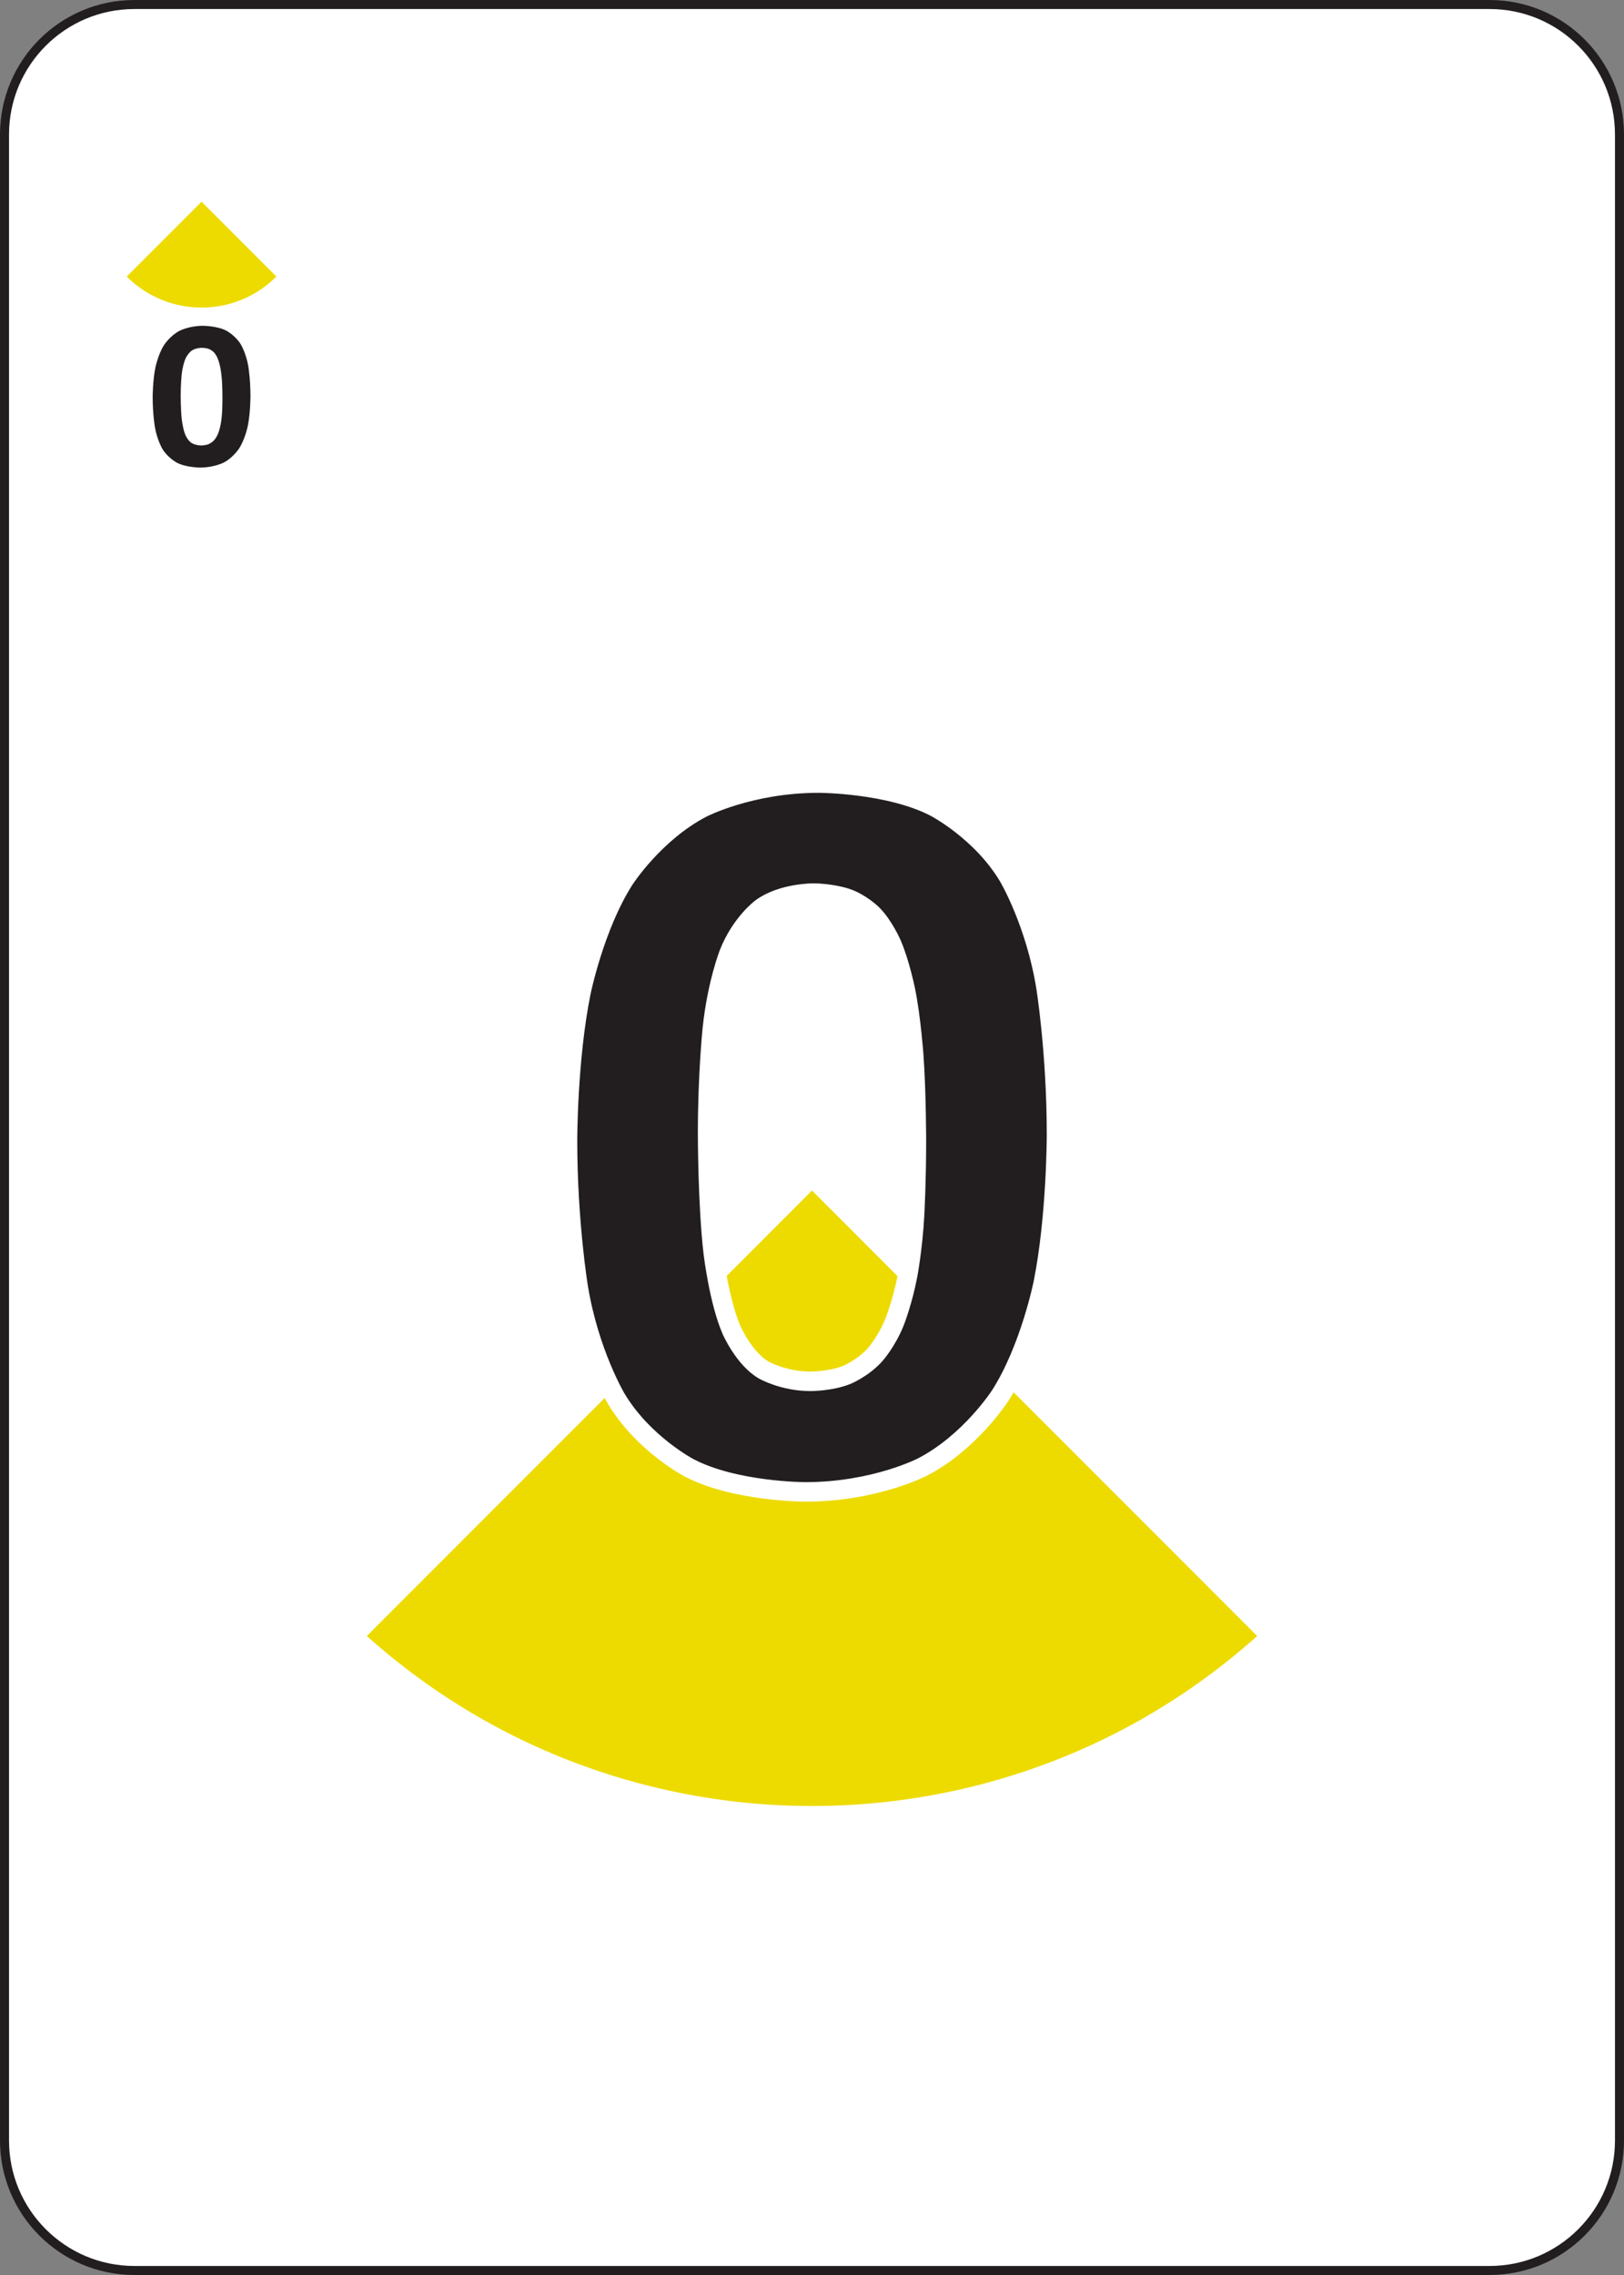 <?xml version="1.0" encoding="UTF-8"?>
<svg width="180pt" version="1.1" xmlns="http://www.w3.org/2000/svg" height="252pt" viewBox="0 0 180 252" xmlns:xlink="http://www.w3.org/1999/xlink">
 <rect x="0" y="0" width="180" height="252" fill="#808080" stroke="none"/>
 <defs/>
 <g id="background">
  <path style="fill:#ffffff; fill-rule:evenodd;stroke:#221e1f; stroke-width:1; stroke-linecap:butt; stroke-linejoin:miter; stroke-dasharray:none;" d="M14.4 0 L164.6 0 C172.553 0 179 6.447 179 14.4 L179 236.6 C179 244.553 172.553 251 164.6 251 L14.4 251 C6.447 251 0 244.553 0 236.6 L0 14.4 C0 6.447 6.447 0 14.4 0 Z" transform="translate(0.5, 0.5)"/>
  <path style="fill:#eddb00; fill-rule:evenodd;stroke:#ffffff; stroke-width:8.313; stroke-linecap:butt; stroke-linejoin:miter; stroke-dasharray:none;" id="Copy of  path3773-7 (4)" d="M110.602 55.301 C80.061 85.843 30.542 85.843 0 55.301 L55.301 0 L110.602 55.301 L110.602 55.301 Z" transform="translate(34.699, 125.999)"/>
  <path style="fill:#eddb00; fill-rule:evenodd;stroke:none;" id="Copy of  path3773-7 (5)" d="M16.59 8.295 C12.009 12.877 4.581 12.877 0 8.295 L8.295 0 L16.59 8.295 L16.59 8.295 Z" transform="translate(14.044, 22.34)"/>
 </g>
 <g id="background">
  <path style="fill:#221e1f; fill-rule:evenodd;stroke:none;" id="Copy of Text85+0 (10)" d="M10.84 7.793 C10.84 7.793 10.84 9.609 10.547 11.074 C10.547 11.074 10.254 12.539 9.592 13.57 C9.592 13.57 8.93 14.601 7.869 15.152 C7.869 15.152 6.809 15.703 5.274 15.703 C5.274 15.703 3.715 15.703 2.696 15.17 C2.696 15.17 1.676 14.637 1.078 13.635 C1.078 13.635 0.481 12.633 0.24 11.185 C0.24 11.185 0 9.738 0 7.91 C0 7.91 0 6.105 0.299 4.635 C0.299 4.635 0.598 3.164 1.26 2.133 C1.26 2.133 1.922 1.101 2.982 0.551 C2.982 0.551 4.043 0 5.566 0 C5.566 0 7.125 0 8.15 0.533 C8.15 0.533 9.176 1.066 9.774 2.068 C9.774 2.068 10.371 3.07 10.606 4.518 C10.606 4.518 10.84 5.965 10.84 7.793 L10.84 7.793 Z M7.734 7.945 C7.734 7.945 7.734 6.867 7.676 6.041 C7.676 6.041 7.617 5.215 7.494 4.605 C7.494 4.605 7.371 3.996 7.189 3.574 C7.189 3.574 7.008 3.152 6.75 2.9 C6.75 2.9 6.492 2.648 6.164 2.543 C6.164 2.543 5.836 2.438 5.438 2.438 C5.438 2.438 4.746 2.438 4.295 2.772 C4.295 2.772 3.844 3.105 3.58 3.773 C3.58 3.773 3.317 4.441 3.211 5.438 C3.211 5.438 3.106 6.434 3.106 7.758 C3.106 7.758 3.106 9.375 3.234 10.435 C3.234 10.435 3.363 11.496 3.639 12.123 C3.639 12.123 3.914 12.75 4.348 13.002 C4.348 13.002 4.781 13.254 5.391 13.254 C5.391 13.254 5.848 13.254 6.199 13.107 C6.199 13.107 6.551 12.961 6.814 12.668 C6.814 12.668 7.078 12.375 7.254 11.93 C7.254 11.93 7.43 11.484 7.541 10.899 C7.541 10.899 7.653 10.312 7.694 9.574 C7.694 9.574 7.734 8.836 7.734 7.945 Z" transform="translate(16.922, 36.089)"/>
  <path style="fill:#221e1f; fill-rule:evenodd;stroke:#ffffff; stroke-width:2.16; stroke-linecap:butt; stroke-linejoin:miter; stroke-dasharray:none;" id="Copy of Text219+0 (5)" d="M54.201 38.964 C54.201 38.964 54.201 48.047 52.734 55.371 C52.734 55.371 51.27 62.694 47.959 67.851 C47.959 67.851 44.649 73.007 39.347 75.761 C39.347 75.761 34.044 78.516 26.368 78.516 C26.368 78.516 18.576 78.516 13.477 75.849 C13.477 75.849 8.379 73.183 5.391 68.173 C5.391 68.173 2.404 63.163 1.202 55.928 C1.202 55.928 0 48.69 0 39.549 C0 39.549 0 30.527 1.494 23.173 C1.494 23.173 2.989 15.819 6.298 10.663 C6.298 10.663 9.609 5.507 14.912 2.754 C14.912 2.754 20.216 0 27.832 0 C27.832 0 35.625 0 40.751 2.666 C40.751 2.666 45.879 5.331 48.868 10.341 C48.868 10.341 51.857 15.351 53.029 22.588 C53.029 22.588 54.201 29.824 54.201 38.964 L54.201 38.964 Z M38.672 39.726 C38.672 39.726 38.672 34.335 38.379 30.204 C38.379 30.204 38.087 26.074 37.472 23.027 C37.472 23.027 36.857 19.98 35.947 17.871 C35.947 17.871 35.04 15.761 33.75 14.501 C33.75 14.501 32.462 13.241 30.821 12.714 C30.821 12.714 29.181 12.188 27.188 12.188 C27.188 12.188 23.732 12.188 21.474 13.858 C21.474 13.858 19.219 15.527 17.901 18.866 C17.901 18.866 16.582 22.206 16.056 27.188 C16.056 27.188 15.529 32.167 15.529 38.788 C15.529 38.788 15.529 46.875 16.172 52.178 C16.172 52.178 16.817 57.48 18.193 60.615 C18.193 60.615 19.571 63.75 21.739 65.01 C21.739 65.01 23.906 66.268 26.953 66.268 C26.953 66.268 29.239 66.268 30.996 65.537 C30.996 65.537 32.754 64.804 34.072 63.339 C34.072 63.339 35.391 61.875 36.27 59.649 C36.27 59.649 37.149 57.422 37.706 54.493 C37.706 54.493 38.263 51.562 38.468 47.871 C38.468 47.871 38.672 44.179 38.672 39.726 Z" transform="translate(62.9, 86.741)"/>
 </g>
</svg>
